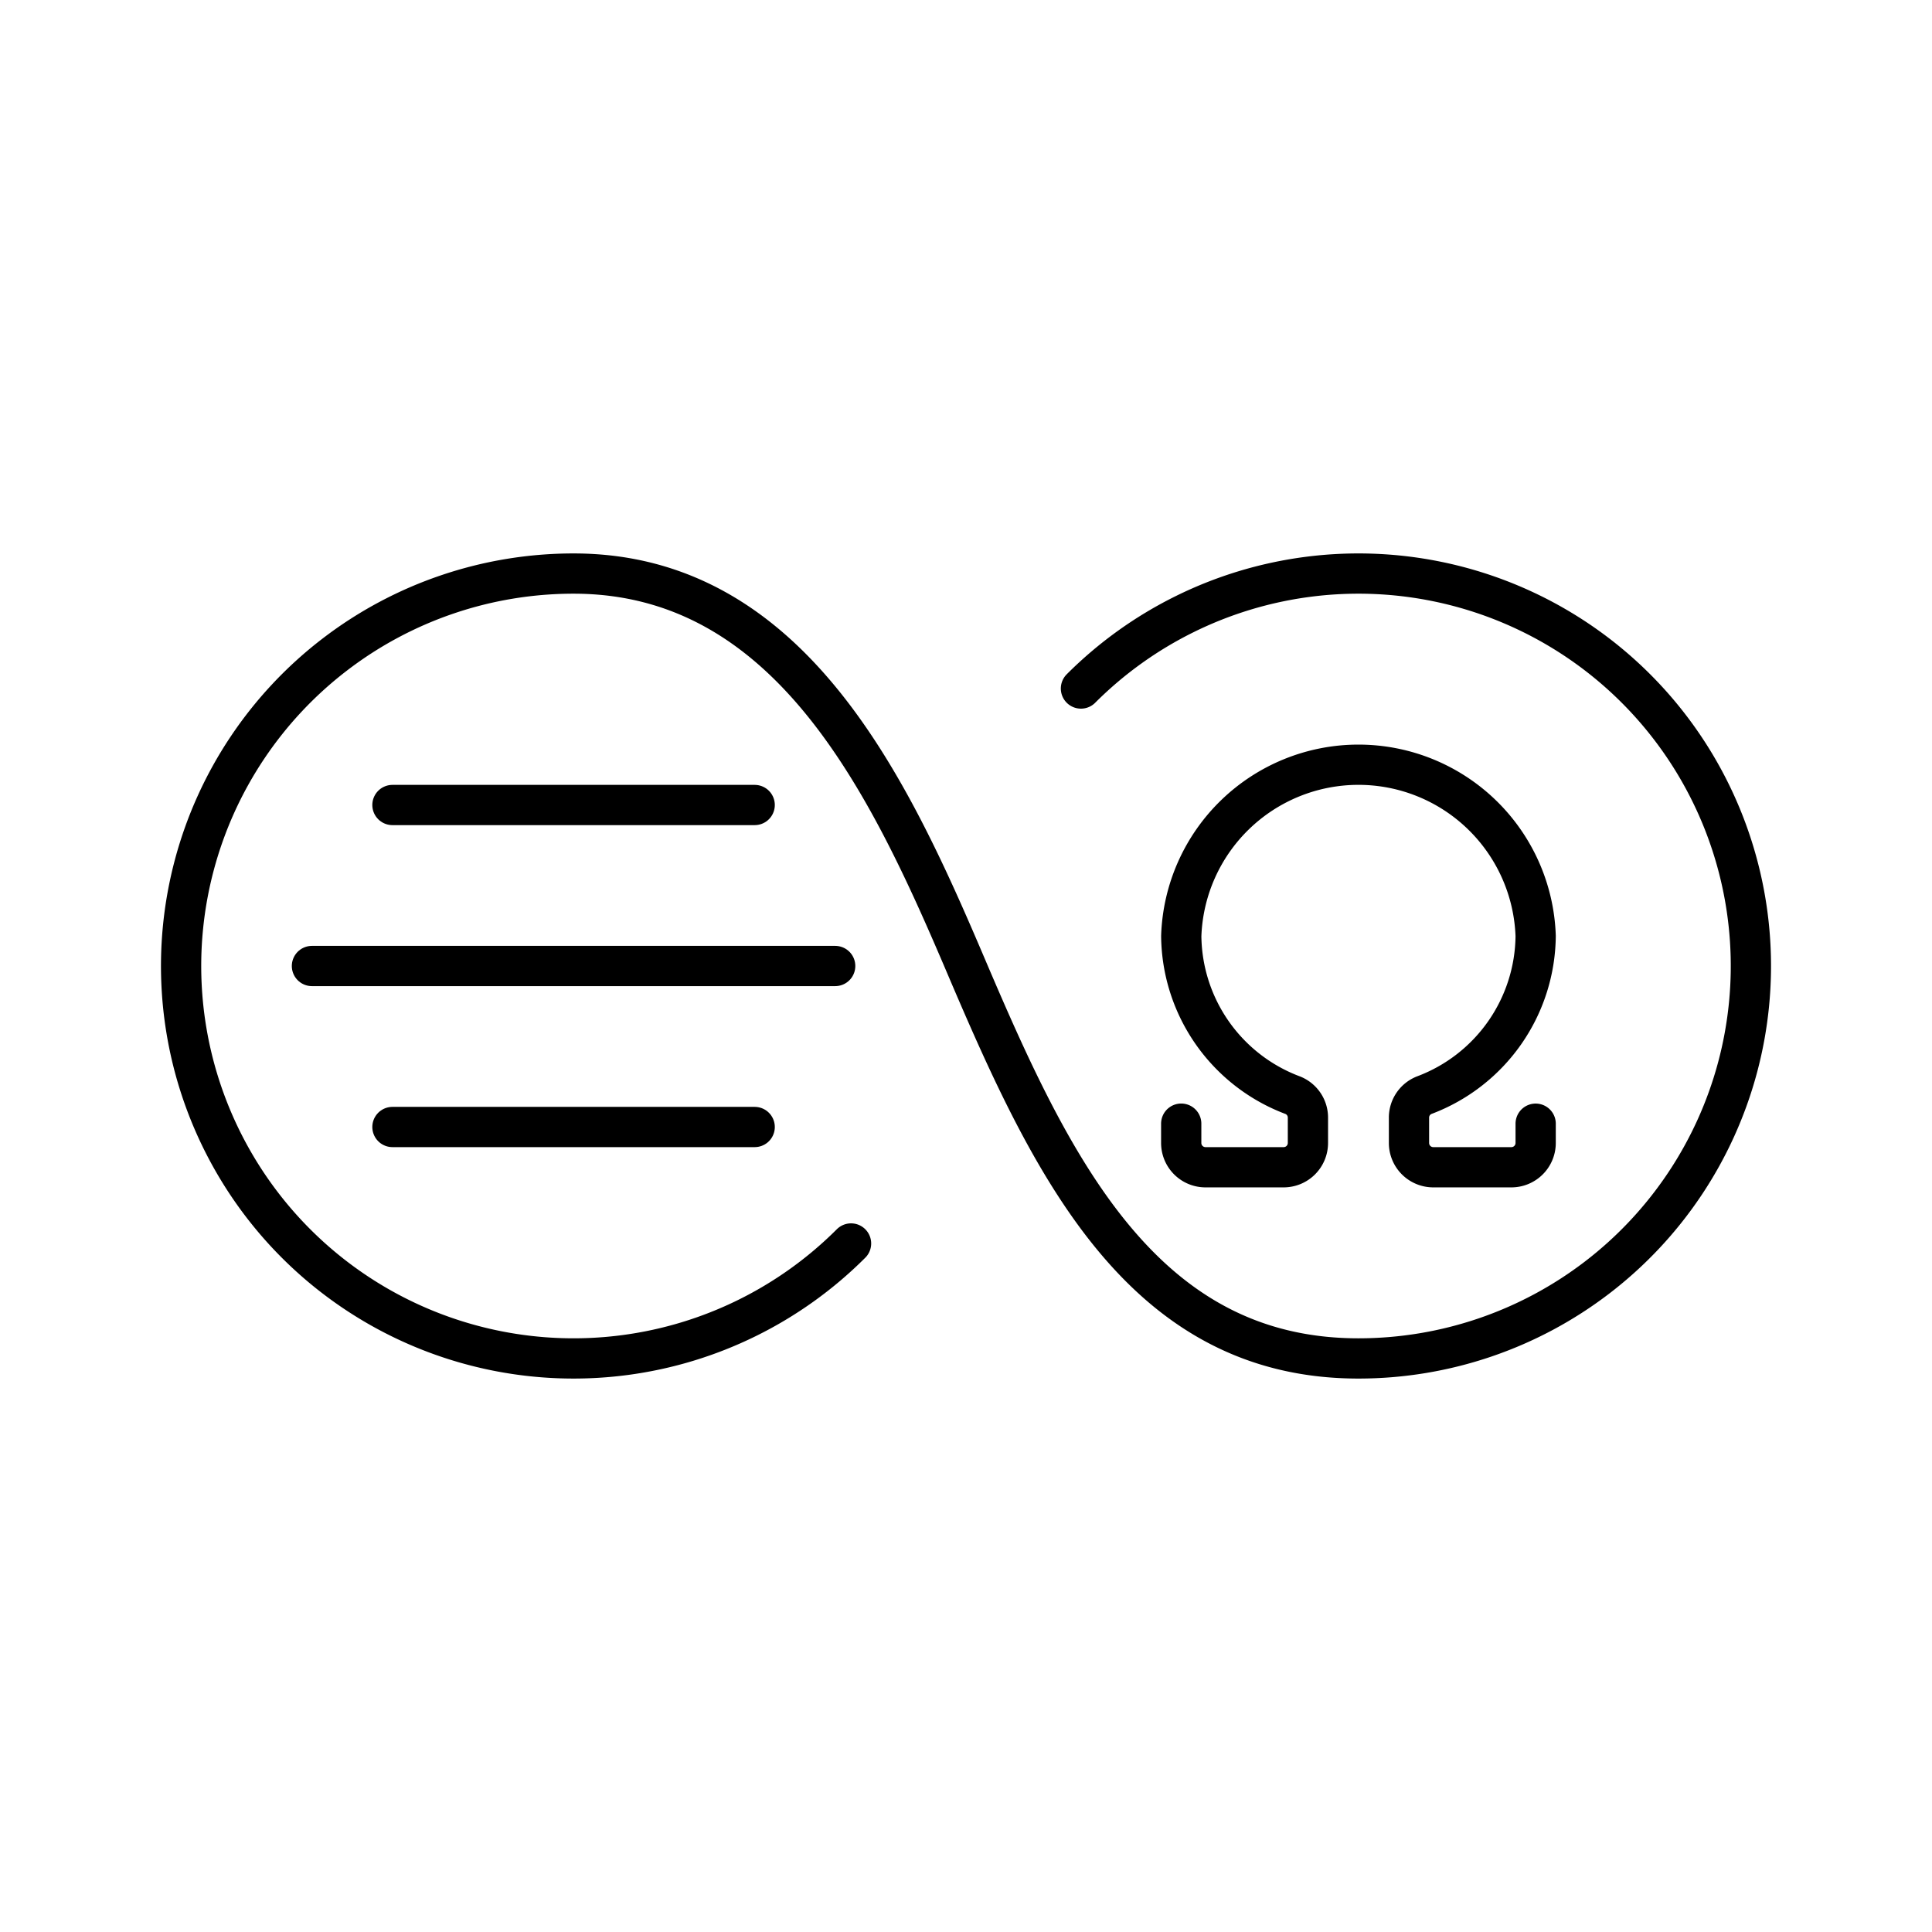 <?xml version="1.0" encoding="utf-8"?>
<svg width="800px" height="800px" viewBox="0 0 48 48" xmlns="http://www.w3.org/2000/svg"><defs><style>.a{fill:none;stroke:#000000;stroke-linecap:round;stroke-linejoin:round;}</style></defs><path class="a" d="M21.144,30.894A9.75,9.75,0,1,1,14.25,14.25c5.385,0,7.849,5.287,9.75,9.75,2.11,4.954,4.365,9.75,9.75,9.75a9.75,9.75,0,1,0-6.894-16.644"/><line class="a" x1="7.75" y1="24" x2="20.75" y2="24"/><line class="a" x1="9.75" y1="20" x2="18.75" y2="20"/><line class="a" x1="9.75" y1="28" x2="18.75" y2="28"/><path class="a" d="M38.153,27.918v.48A.603.603,0,0,1,37.55,29H35.609a.603.603,0,0,1-.603-.603v-.631a.598.598,0,0,1,.385-.559,4.267,4.267,0,0,0,2.762-3.951,4.405,4.405,0,0,0-8.805,0,4.267,4.267,0,0,0,2.762,3.951.598.598,0,0,1,.385.559v.631A.603.603,0,0,1,31.891,29H29.95a.603.603,0,0,1-.603-.603v-.48"/></svg>